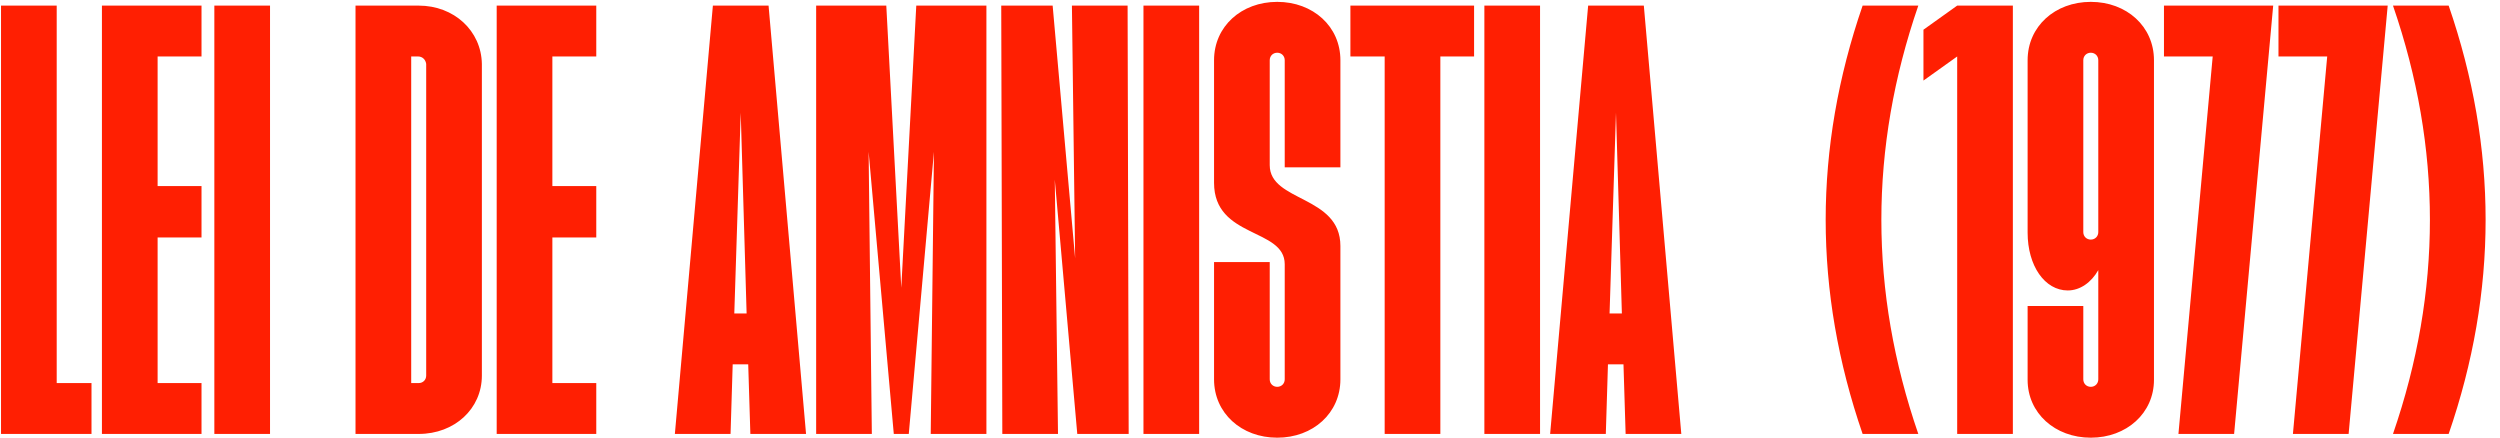 <svg width="1158" height="203" viewBox="0 0 1158 203" fill="none" xmlns="http://www.w3.org/2000/svg">
<path d="M0.472 201V2.6H26.264V177.44H42.384V201H0.472ZM47.214 201V2.6H93.342V26.16H73.006V86.176H93.342V109.984H73.006V177.44H93.342V201H47.214ZM99.284 201V2.6H125.077V201H99.284ZM164.675 201V2.6H193.939C210.307 2.6 222.955 14.256 223.203 29.632V173.968C223.203 189.344 210.555 201 193.939 201H164.675ZM190.467 177.44H193.939C195.923 177.44 197.411 175.952 197.411 173.968V29.632C197.163 27.648 195.675 26.16 193.691 26.16H190.467V177.44ZM230.066 201V2.6H276.194V26.16H255.858V86.176H276.194V109.984H255.858V177.44H276.194V201H230.066ZM312.599 201L330.207 2.6H355.999L373.359 201H347.567L346.575 168.76H339.383L338.391 201H312.599ZM340.127 145.2H345.831L343.103 52.2L340.127 145.2ZM378.042 201V2.6H410.53L417.474 133.296L424.418 2.6H456.906V201H431.114L432.602 70.304L420.946 201H414.002L402.346 70.304L403.834 201H378.042ZM464.273 201L463.777 2.6H487.585L498.001 119.656L496.513 2.6H522.305L522.801 201H498.993L488.577 83.2L490.065 201H464.273ZM529.652 201V2.6H555.444V201H529.652ZM591.611 202.736C574.995 202.736 562.347 191.328 562.347 175.704V121.392H588.139V175.704C588.139 177.688 589.627 179.176 591.611 179.176C593.595 179.176 595.083 177.688 595.083 175.704V122.384C595.083 105.52 562.347 110.48 562.347 84.688V27.896C562.347 12.272 574.995 0.864 591.611 0.864C608.227 0.864 620.875 12.272 620.875 27.896V77.496H595.083V27.896C595.083 25.912 593.595 24.424 591.611 24.424C589.627 24.424 588.139 25.912 588.139 27.896V76.504C588.139 93.616 620.875 90.392 620.875 113.952V175.704C620.875 191.328 608.227 202.736 591.611 202.736ZM641.378 201V26.16H625.506V2.6H682.794V26.16H667.17V201H641.378ZM687.558 201V2.6H713.35V201H687.558ZM718.021 201L735.629 2.6H761.421L778.781 201H752.989L751.997 168.76H744.805L743.813 201H718.021ZM745.549 145.2H751.253L748.525 52.2L745.549 145.2ZM862.766 201C839.95 134.784 839.95 68.816 862.766 2.6H888.558C865.742 68.816 865.742 134.784 888.558 201H862.766ZM906.567 201V26.16L890.943 37.32V13.76L906.567 2.6H932.359V201H906.567ZM968.455 202.736C951.839 202.736 939.191 191.328 939.191 175.952V141.728H964.983V175.704C964.983 177.688 966.471 179.176 968.455 179.176C970.439 179.176 971.927 177.688 971.927 175.704V125.112C968.703 130.816 963.495 134.536 957.791 134.536C947.127 134.536 939.191 123.128 939.191 107.752V27.896C939.191 12.272 951.839 0.864 968.455 0.864C985.071 0.864 997.719 12.272 997.719 27.896V175.952C997.719 191.328 985.071 202.736 968.455 202.736ZM964.983 107.504C964.983 109.488 966.471 110.976 968.455 110.976C970.439 110.976 971.927 109.488 971.927 107.504V27.896C971.927 25.912 970.439 24.424 968.455 24.424C966.471 24.424 964.983 25.912 964.983 27.896V107.504ZM1009.05 201L1024.92 26.16H1002.35V2.6H1052.94L1034.84 201H1009.05ZM1062.08 201L1077.96 26.16H1055.39V2.6H1105.98L1087.88 201H1062.08ZM1108.43 201C1131.24 134.784 1131.24 68.816 1108.43 2.6H1134.22C1157.04 68.816 1157.04 134.784 1134.22 201H1108.43Z" fill="#FF1F02"/>
</svg>
